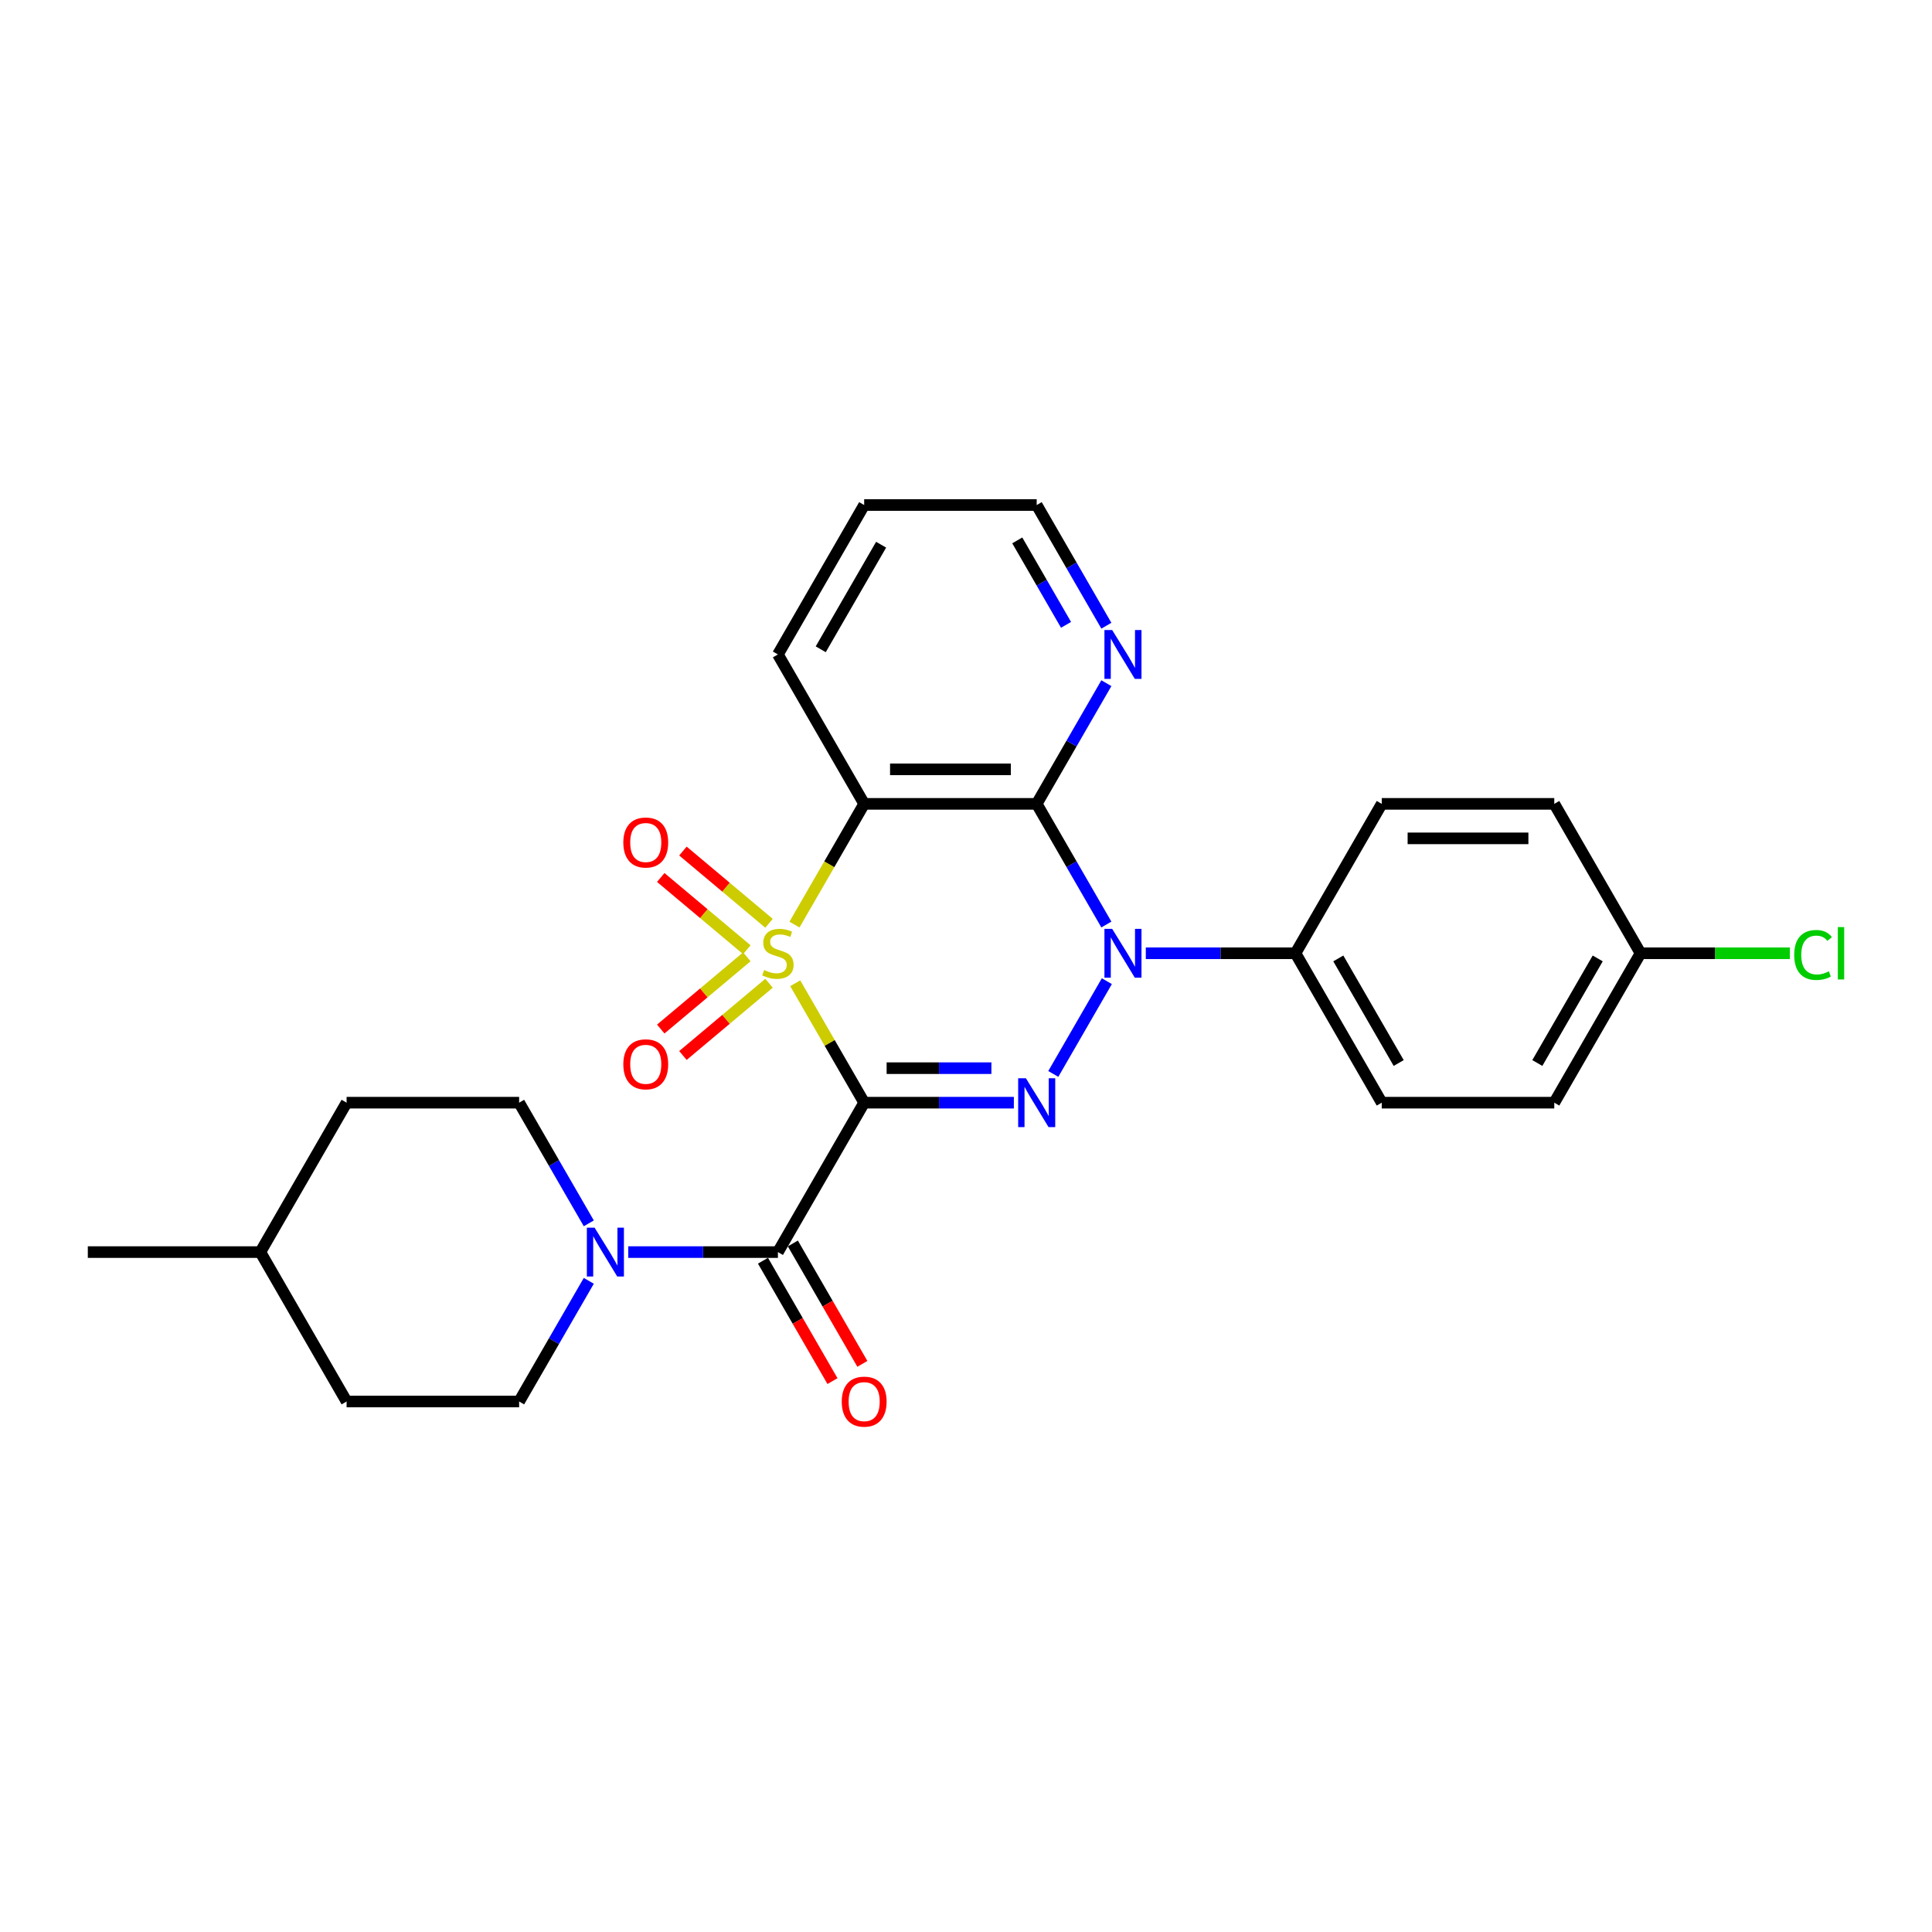 <?xml version='1.0' encoding='iso-8859-1'?>
<svg version='1.1' baseProfile='full'
              xmlns='http://www.w3.org/2000/svg'
                      xmlns:rdkit='http://www.rdkit.org/xml'
                      xmlns:xlink='http://www.w3.org/1999/xlink'
                  xml:space='preserve'
width='1000px' height='1000px' viewBox='0 0 1000 1000'>
<!-- END OF HEADER -->
<rect style='opacity:1.0;fill:#FFFFFF;stroke:none' width='1000' height='1000' x='0' y='0'> </rect>
<path class='bond-0' d='M 411.608,508.93 L 429.452,539.837' style='fill:none;fill-rule:evenodd;stroke:#CCCC00;stroke-width:6px;stroke-linecap:butt;stroke-linejoin:miter;stroke-opacity:1' />
<path class='bond-0' d='M 429.452,539.837 L 447.296,570.744' style='fill:none;fill-rule:evenodd;stroke:#000000;stroke-width:6px;stroke-linecap:butt;stroke-linejoin:miter;stroke-opacity:1' />
<path class='bond-3' d='M 411.216,478.568 L 429.256,447.322' style='fill:none;fill-rule:evenodd;stroke:#CCCC00;stroke-width:6px;stroke-linecap:butt;stroke-linejoin:miter;stroke-opacity:1' />
<path class='bond-3' d='M 429.256,447.322 L 447.296,416.075' style='fill:none;fill-rule:evenodd;stroke:#000000;stroke-width:6px;stroke-linecap:butt;stroke-linejoin:miter;stroke-opacity:1' />
<path class='bond-7' d='M 398.046,477.892 L 375.765,459.196' style='fill:none;fill-rule:evenodd;stroke:#CCCC00;stroke-width:6px;stroke-linecap:butt;stroke-linejoin:miter;stroke-opacity:1' />
<path class='bond-7' d='M 375.765,459.196 L 353.485,440.5' style='fill:none;fill-rule:evenodd;stroke:#FF0000;stroke-width:6px;stroke-linecap:butt;stroke-linejoin:miter;stroke-opacity:1' />
<path class='bond-7' d='M 386.566,491.574 L 364.286,472.878' style='fill:none;fill-rule:evenodd;stroke:#CCCC00;stroke-width:6px;stroke-linecap:butt;stroke-linejoin:miter;stroke-opacity:1' />
<path class='bond-7' d='M 364.286,472.878 L 342.005,454.182' style='fill:none;fill-rule:evenodd;stroke:#FF0000;stroke-width:6px;stroke-linecap:butt;stroke-linejoin:miter;stroke-opacity:1' />
<path class='bond-8' d='M 386.566,495.246 L 364.286,513.942' style='fill:none;fill-rule:evenodd;stroke:#CCCC00;stroke-width:6px;stroke-linecap:butt;stroke-linejoin:miter;stroke-opacity:1' />
<path class='bond-8' d='M 364.286,513.942 L 342.005,532.638' style='fill:none;fill-rule:evenodd;stroke:#FF0000;stroke-width:6px;stroke-linecap:butt;stroke-linejoin:miter;stroke-opacity:1' />
<path class='bond-8' d='M 398.046,508.927 L 375.765,527.623' style='fill:none;fill-rule:evenodd;stroke:#CCCC00;stroke-width:6px;stroke-linecap:butt;stroke-linejoin:miter;stroke-opacity:1' />
<path class='bond-8' d='M 375.765,527.623 L 353.485,546.319' style='fill:none;fill-rule:evenodd;stroke:#FF0000;stroke-width:6px;stroke-linecap:butt;stroke-linejoin:miter;stroke-opacity:1' />
<path class='bond-1' d='M 447.296,570.744 L 486.034,570.744' style='fill:none;fill-rule:evenodd;stroke:#000000;stroke-width:6px;stroke-linecap:butt;stroke-linejoin:miter;stroke-opacity:1' />
<path class='bond-1' d='M 486.034,570.744 L 524.771,570.744' style='fill:none;fill-rule:evenodd;stroke:#0000FF;stroke-width:6px;stroke-linecap:butt;stroke-linejoin:miter;stroke-opacity:1' />
<path class='bond-1' d='M 458.917,552.885 L 486.034,552.885' style='fill:none;fill-rule:evenodd;stroke:#000000;stroke-width:6px;stroke-linecap:butt;stroke-linejoin:miter;stroke-opacity:1' />
<path class='bond-1' d='M 486.034,552.885 L 513.15,552.885' style='fill:none;fill-rule:evenodd;stroke:#0000FF;stroke-width:6px;stroke-linecap:butt;stroke-linejoin:miter;stroke-opacity:1' />
<path class='bond-5' d='M 447.296,570.744 L 402.647,648.079' style='fill:none;fill-rule:evenodd;stroke:#000000;stroke-width:6px;stroke-linecap:butt;stroke-linejoin:miter;stroke-opacity:1' />
<path class='bond-27' d='M 545.184,555.867 L 572.902,507.857' style='fill:none;fill-rule:evenodd;stroke:#0000FF;stroke-width:6px;stroke-linecap:butt;stroke-linejoin:miter;stroke-opacity:1' />
<path class='bond-2' d='M 572.654,478.533 L 554.624,447.304' style='fill:none;fill-rule:evenodd;stroke:#0000FF;stroke-width:6px;stroke-linecap:butt;stroke-linejoin:miter;stroke-opacity:1' />
<path class='bond-2' d='M 554.624,447.304 L 536.594,416.075' style='fill:none;fill-rule:evenodd;stroke:#000000;stroke-width:6px;stroke-linecap:butt;stroke-linejoin:miter;stroke-opacity:1' />
<path class='bond-9' d='M 593.067,493.41 L 631.804,493.41' style='fill:none;fill-rule:evenodd;stroke:#0000FF;stroke-width:6px;stroke-linecap:butt;stroke-linejoin:miter;stroke-opacity:1' />
<path class='bond-9' d='M 631.804,493.41 L 670.542,493.41' style='fill:none;fill-rule:evenodd;stroke:#000000;stroke-width:6px;stroke-linecap:butt;stroke-linejoin:miter;stroke-opacity:1' />
<path class='bond-4' d='M 447.296,416.075 L 536.594,416.075' style='fill:none;fill-rule:evenodd;stroke:#000000;stroke-width:6px;stroke-linecap:butt;stroke-linejoin:miter;stroke-opacity:1' />
<path class='bond-4' d='M 460.691,398.216 L 523.2,398.216' style='fill:none;fill-rule:evenodd;stroke:#000000;stroke-width:6px;stroke-linecap:butt;stroke-linejoin:miter;stroke-opacity:1' />
<path class='bond-16' d='M 447.296,416.075 L 402.647,338.741' style='fill:none;fill-rule:evenodd;stroke:#000000;stroke-width:6px;stroke-linecap:butt;stroke-linejoin:miter;stroke-opacity:1' />
<path class='bond-10' d='M 536.594,416.075 L 554.624,384.847' style='fill:none;fill-rule:evenodd;stroke:#000000;stroke-width:6px;stroke-linecap:butt;stroke-linejoin:miter;stroke-opacity:1' />
<path class='bond-10' d='M 554.624,384.847 L 572.654,353.618' style='fill:none;fill-rule:evenodd;stroke:#0000FF;stroke-width:6px;stroke-linecap:butt;stroke-linejoin:miter;stroke-opacity:1' />
<path class='bond-6' d='M 402.647,648.079 L 363.91,648.079' style='fill:none;fill-rule:evenodd;stroke:#000000;stroke-width:6px;stroke-linecap:butt;stroke-linejoin:miter;stroke-opacity:1' />
<path class='bond-6' d='M 363.91,648.079 L 325.172,648.079' style='fill:none;fill-rule:evenodd;stroke:#0000FF;stroke-width:6px;stroke-linecap:butt;stroke-linejoin:miter;stroke-opacity:1' />
<path class='bond-11' d='M 394.914,652.544 L 412.902,683.701' style='fill:none;fill-rule:evenodd;stroke:#000000;stroke-width:6px;stroke-linecap:butt;stroke-linejoin:miter;stroke-opacity:1' />
<path class='bond-11' d='M 412.902,683.701 L 430.891,714.858' style='fill:none;fill-rule:evenodd;stroke:#FF0000;stroke-width:6px;stroke-linecap:butt;stroke-linejoin:miter;stroke-opacity:1' />
<path class='bond-11' d='M 410.381,643.614 L 428.369,674.771' style='fill:none;fill-rule:evenodd;stroke:#000000;stroke-width:6px;stroke-linecap:butt;stroke-linejoin:miter;stroke-opacity:1' />
<path class='bond-11' d='M 428.369,674.771 L 446.358,705.928' style='fill:none;fill-rule:evenodd;stroke:#FF0000;stroke-width:6px;stroke-linecap:butt;stroke-linejoin:miter;stroke-opacity:1' />
<path class='bond-12' d='M 304.76,633.202 L 286.73,601.973' style='fill:none;fill-rule:evenodd;stroke:#0000FF;stroke-width:6px;stroke-linecap:butt;stroke-linejoin:miter;stroke-opacity:1' />
<path class='bond-12' d='M 286.73,601.973 L 268.7,570.744' style='fill:none;fill-rule:evenodd;stroke:#000000;stroke-width:6px;stroke-linecap:butt;stroke-linejoin:miter;stroke-opacity:1' />
<path class='bond-13' d='M 304.76,662.956 L 286.73,694.185' style='fill:none;fill-rule:evenodd;stroke:#0000FF;stroke-width:6px;stroke-linecap:butt;stroke-linejoin:miter;stroke-opacity:1' />
<path class='bond-13' d='M 286.73,694.185 L 268.7,725.413' style='fill:none;fill-rule:evenodd;stroke:#000000;stroke-width:6px;stroke-linecap:butt;stroke-linejoin:miter;stroke-opacity:1' />
<path class='bond-14' d='M 670.542,493.41 L 715.191,570.744' style='fill:none;fill-rule:evenodd;stroke:#000000;stroke-width:6px;stroke-linecap:butt;stroke-linejoin:miter;stroke-opacity:1' />
<path class='bond-14' d='M 692.706,496.08 L 723.96,550.214' style='fill:none;fill-rule:evenodd;stroke:#000000;stroke-width:6px;stroke-linecap:butt;stroke-linejoin:miter;stroke-opacity:1' />
<path class='bond-15' d='M 670.542,493.41 L 715.191,416.075' style='fill:none;fill-rule:evenodd;stroke:#000000;stroke-width:6px;stroke-linecap:butt;stroke-linejoin:miter;stroke-opacity:1' />
<path class='bond-28' d='M 572.654,323.864 L 554.624,292.635' style='fill:none;fill-rule:evenodd;stroke:#0000FF;stroke-width:6px;stroke-linecap:butt;stroke-linejoin:miter;stroke-opacity:1' />
<path class='bond-28' d='M 554.624,292.635 L 536.594,261.406' style='fill:none;fill-rule:evenodd;stroke:#000000;stroke-width:6px;stroke-linecap:butt;stroke-linejoin:miter;stroke-opacity:1' />
<path class='bond-28' d='M 551.778,323.425 L 539.157,301.565' style='fill:none;fill-rule:evenodd;stroke:#0000FF;stroke-width:6px;stroke-linecap:butt;stroke-linejoin:miter;stroke-opacity:1' />
<path class='bond-28' d='M 539.157,301.565 L 526.536,279.705' style='fill:none;fill-rule:evenodd;stroke:#000000;stroke-width:6px;stroke-linecap:butt;stroke-linejoin:miter;stroke-opacity:1' />
<path class='bond-20' d='M 268.7,570.744 L 179.402,570.744' style='fill:none;fill-rule:evenodd;stroke:#000000;stroke-width:6px;stroke-linecap:butt;stroke-linejoin:miter;stroke-opacity:1' />
<path class='bond-21' d='M 268.7,725.413 L 179.402,725.413' style='fill:none;fill-rule:evenodd;stroke:#000000;stroke-width:6px;stroke-linecap:butt;stroke-linejoin:miter;stroke-opacity:1' />
<path class='bond-18' d='M 715.191,570.744 L 804.489,570.744' style='fill:none;fill-rule:evenodd;stroke:#000000;stroke-width:6px;stroke-linecap:butt;stroke-linejoin:miter;stroke-opacity:1' />
<path class='bond-19' d='M 715.191,416.075 L 804.489,416.075' style='fill:none;fill-rule:evenodd;stroke:#000000;stroke-width:6px;stroke-linecap:butt;stroke-linejoin:miter;stroke-opacity:1' />
<path class='bond-19' d='M 728.585,433.935 L 791.094,433.935' style='fill:none;fill-rule:evenodd;stroke:#000000;stroke-width:6px;stroke-linecap:butt;stroke-linejoin:miter;stroke-opacity:1' />
<path class='bond-26' d='M 402.647,338.741 L 447.296,261.406' style='fill:none;fill-rule:evenodd;stroke:#000000;stroke-width:6px;stroke-linecap:butt;stroke-linejoin:miter;stroke-opacity:1' />
<path class='bond-26' d='M 424.811,336.071 L 456.066,281.936' style='fill:none;fill-rule:evenodd;stroke:#000000;stroke-width:6px;stroke-linecap:butt;stroke-linejoin:miter;stroke-opacity:1' />
<path class='bond-17' d='M 849.138,493.41 L 804.489,416.075' style='fill:none;fill-rule:evenodd;stroke:#000000;stroke-width:6px;stroke-linecap:butt;stroke-linejoin:miter;stroke-opacity:1' />
<path class='bond-22' d='M 849.138,493.41 L 887.795,493.41' style='fill:none;fill-rule:evenodd;stroke:#000000;stroke-width:6px;stroke-linecap:butt;stroke-linejoin:miter;stroke-opacity:1' />
<path class='bond-22' d='M 887.795,493.41 L 926.452,493.41' style='fill:none;fill-rule:evenodd;stroke:#00CC00;stroke-width:6px;stroke-linecap:butt;stroke-linejoin:miter;stroke-opacity:1' />
<path class='bond-29' d='M 849.138,493.41 L 804.489,570.744' style='fill:none;fill-rule:evenodd;stroke:#000000;stroke-width:6px;stroke-linecap:butt;stroke-linejoin:miter;stroke-opacity:1' />
<path class='bond-29' d='M 826.974,496.08 L 795.719,550.214' style='fill:none;fill-rule:evenodd;stroke:#000000;stroke-width:6px;stroke-linecap:butt;stroke-linejoin:miter;stroke-opacity:1' />
<path class='bond-30' d='M 179.402,570.744 L 134.753,648.079' style='fill:none;fill-rule:evenodd;stroke:#000000;stroke-width:6px;stroke-linecap:butt;stroke-linejoin:miter;stroke-opacity:1' />
<path class='bond-23' d='M 179.402,725.413 L 134.753,648.079' style='fill:none;fill-rule:evenodd;stroke:#000000;stroke-width:6px;stroke-linecap:butt;stroke-linejoin:miter;stroke-opacity:1' />
<path class='bond-25' d='M 134.753,648.079 L 45.455,648.079' style='fill:none;fill-rule:evenodd;stroke:#000000;stroke-width:6px;stroke-linecap:butt;stroke-linejoin:miter;stroke-opacity:1' />
<path class='bond-24' d='M 536.594,261.406 L 447.296,261.406' style='fill:none;fill-rule:evenodd;stroke:#000000;stroke-width:6px;stroke-linecap:butt;stroke-linejoin:miter;stroke-opacity:1' />
<path  class='atom-0' d='M 395.503 502.09
Q 395.789 502.197, 396.968 502.697
Q 398.147 503.197, 399.432 503.518
Q 400.754 503.804, 402.04 503.804
Q 404.433 503.804, 405.826 502.661
Q 407.219 501.482, 407.219 499.446
Q 407.219 498.053, 406.505 497.196
Q 405.826 496.339, 404.755 495.874
Q 403.683 495.41, 401.897 494.874
Q 399.647 494.196, 398.289 493.553
Q 396.968 492.91, 396.003 491.552
Q 395.075 490.195, 395.075 487.909
Q 395.075 484.73, 397.218 482.765
Q 399.397 480.801, 403.683 480.801
Q 406.612 480.801, 409.934 482.194
L 409.112 484.944
Q 406.076 483.694, 403.79 483.694
Q 401.326 483.694, 399.968 484.73
Q 398.611 485.73, 398.647 487.48
Q 398.647 488.838, 399.325 489.659
Q 400.04 490.481, 401.04 490.945
Q 402.076 491.41, 403.79 491.945
Q 406.076 492.66, 407.434 493.374
Q 408.791 494.088, 409.755 495.553
Q 410.755 496.982, 410.755 499.446
Q 410.755 502.947, 408.398 504.84
Q 406.076 506.697, 402.183 506.697
Q 399.932 506.697, 398.218 506.197
Q 396.539 505.733, 394.539 504.911
L 395.503 502.09
' fill='#CCCC00'/>
<path  class='atom-2' d='M 531.004 558.1
L 539.291 571.494
Q 540.113 572.816, 541.434 575.209
Q 542.756 577.602, 542.827 577.745
L 542.827 558.1
L 546.185 558.1
L 546.185 583.389
L 542.72 583.389
L 533.826 568.744
Q 532.79 567.029, 531.683 565.065
Q 530.611 563.1, 530.29 562.493
L 530.29 583.389
L 527.004 583.389
L 527.004 558.1
L 531.004 558.1
' fill='#0000FF'/>
<path  class='atom-3' d='M 575.653 480.765
L 583.94 494.16
Q 584.762 495.482, 586.083 497.875
Q 587.405 500.268, 587.476 500.411
L 587.476 480.765
L 590.834 480.765
L 590.834 506.054
L 587.369 506.054
L 578.475 491.41
Q 577.439 489.695, 576.332 487.73
Q 575.26 485.766, 574.939 485.159
L 574.939 506.054
L 571.653 506.054
L 571.653 480.765
L 575.653 480.765
' fill='#0000FF'/>
<path  class='atom-7' d='M 307.759 635.434
L 316.046 648.829
Q 316.867 650.15, 318.189 652.544
Q 319.511 654.937, 319.582 655.08
L 319.582 635.434
L 322.94 635.434
L 322.94 660.723
L 319.475 660.723
L 310.581 646.078
Q 309.545 644.364, 308.438 642.399
Q 307.366 640.435, 307.045 639.828
L 307.045 660.723
L 303.758 660.723
L 303.758 635.434
L 307.759 635.434
' fill='#0000FF'/>
<path  class='atom-8' d='M 322.632 436.081
Q 322.632 430.009, 325.632 426.616
Q 328.633 423.223, 334.241 423.223
Q 339.849 423.223, 342.849 426.616
Q 345.85 430.009, 345.85 436.081
Q 345.85 442.225, 342.813 445.726
Q 339.777 449.19, 334.241 449.19
Q 328.669 449.19, 325.632 445.726
Q 322.632 442.261, 322.632 436.081
M 334.241 446.333
Q 338.098 446.333, 340.17 443.761
Q 342.278 441.154, 342.278 436.081
Q 342.278 431.117, 340.17 428.616
Q 338.098 426.08, 334.241 426.08
Q 330.383 426.08, 328.276 428.58
Q 326.204 431.081, 326.204 436.081
Q 326.204 441.189, 328.276 443.761
Q 330.383 446.333, 334.241 446.333
' fill='#FF0000'/>
<path  class='atom-9' d='M 322.632 550.881
Q 322.632 544.809, 325.632 541.415
Q 328.633 538.022, 334.241 538.022
Q 339.849 538.022, 342.849 541.415
Q 345.85 544.809, 345.85 550.881
Q 345.85 557.025, 342.813 560.525
Q 339.777 563.99, 334.241 563.99
Q 328.669 563.99, 325.632 560.525
Q 322.632 557.06, 322.632 550.881
M 334.241 561.132
Q 338.098 561.132, 340.17 558.561
Q 342.278 555.953, 342.278 550.881
Q 342.278 545.916, 340.17 543.416
Q 338.098 540.88, 334.241 540.88
Q 330.383 540.88, 328.276 543.38
Q 326.204 545.88, 326.204 550.881
Q 326.204 555.989, 328.276 558.561
Q 330.383 561.132, 334.241 561.132
' fill='#FF0000'/>
<path  class='atom-11' d='M 575.653 326.096
L 583.94 339.491
Q 584.762 340.813, 586.083 343.206
Q 587.405 345.599, 587.476 345.742
L 587.476 326.096
L 590.834 326.096
L 590.834 351.385
L 587.369 351.385
L 578.475 336.741
Q 577.439 335.026, 576.332 333.061
Q 575.26 331.097, 574.939 330.49
L 574.939 351.385
L 571.653 351.385
L 571.653 326.096
L 575.653 326.096
' fill='#0000FF'/>
<path  class='atom-12' d='M 435.687 725.485
Q 435.687 719.412, 438.688 716.019
Q 441.688 712.626, 447.296 712.626
Q 452.904 712.626, 455.905 716.019
Q 458.905 719.412, 458.905 725.485
Q 458.905 731.628, 455.869 735.129
Q 452.833 738.594, 447.296 738.594
Q 441.724 738.594, 438.688 735.129
Q 435.687 731.664, 435.687 725.485
M 447.296 735.736
Q 451.154 735.736, 453.226 733.164
Q 455.333 730.557, 455.333 725.485
Q 455.333 720.52, 453.226 718.019
Q 451.154 715.483, 447.296 715.483
Q 443.439 715.483, 441.331 717.984
Q 439.259 720.484, 439.259 725.485
Q 439.259 730.592, 441.331 733.164
Q 443.439 735.736, 447.296 735.736
' fill='#FF0000'/>
<path  class='atom-23' d='M 928.685 494.285
Q 928.685 487.998, 931.614 484.712
Q 934.578 481.39, 940.186 481.39
Q 945.401 481.39, 948.187 485.069
L 945.83 486.998
Q 943.794 484.319, 940.186 484.319
Q 936.364 484.319, 934.328 486.891
Q 932.328 489.427, 932.328 494.285
Q 932.328 499.286, 934.4 501.857
Q 936.507 504.429, 940.579 504.429
Q 943.365 504.429, 946.616 502.75
L 947.616 505.429
Q 946.294 506.287, 944.294 506.787
Q 942.294 507.287, 940.079 507.287
Q 934.578 507.287, 931.614 503.929
Q 928.685 500.572, 928.685 494.285
' fill='#00CC00'/>
<path  class='atom-23' d='M 951.259 479.854
L 954.545 479.854
L 954.545 506.965
L 951.259 506.965
L 951.259 479.854
' fill='#00CC00'/>
</svg>
